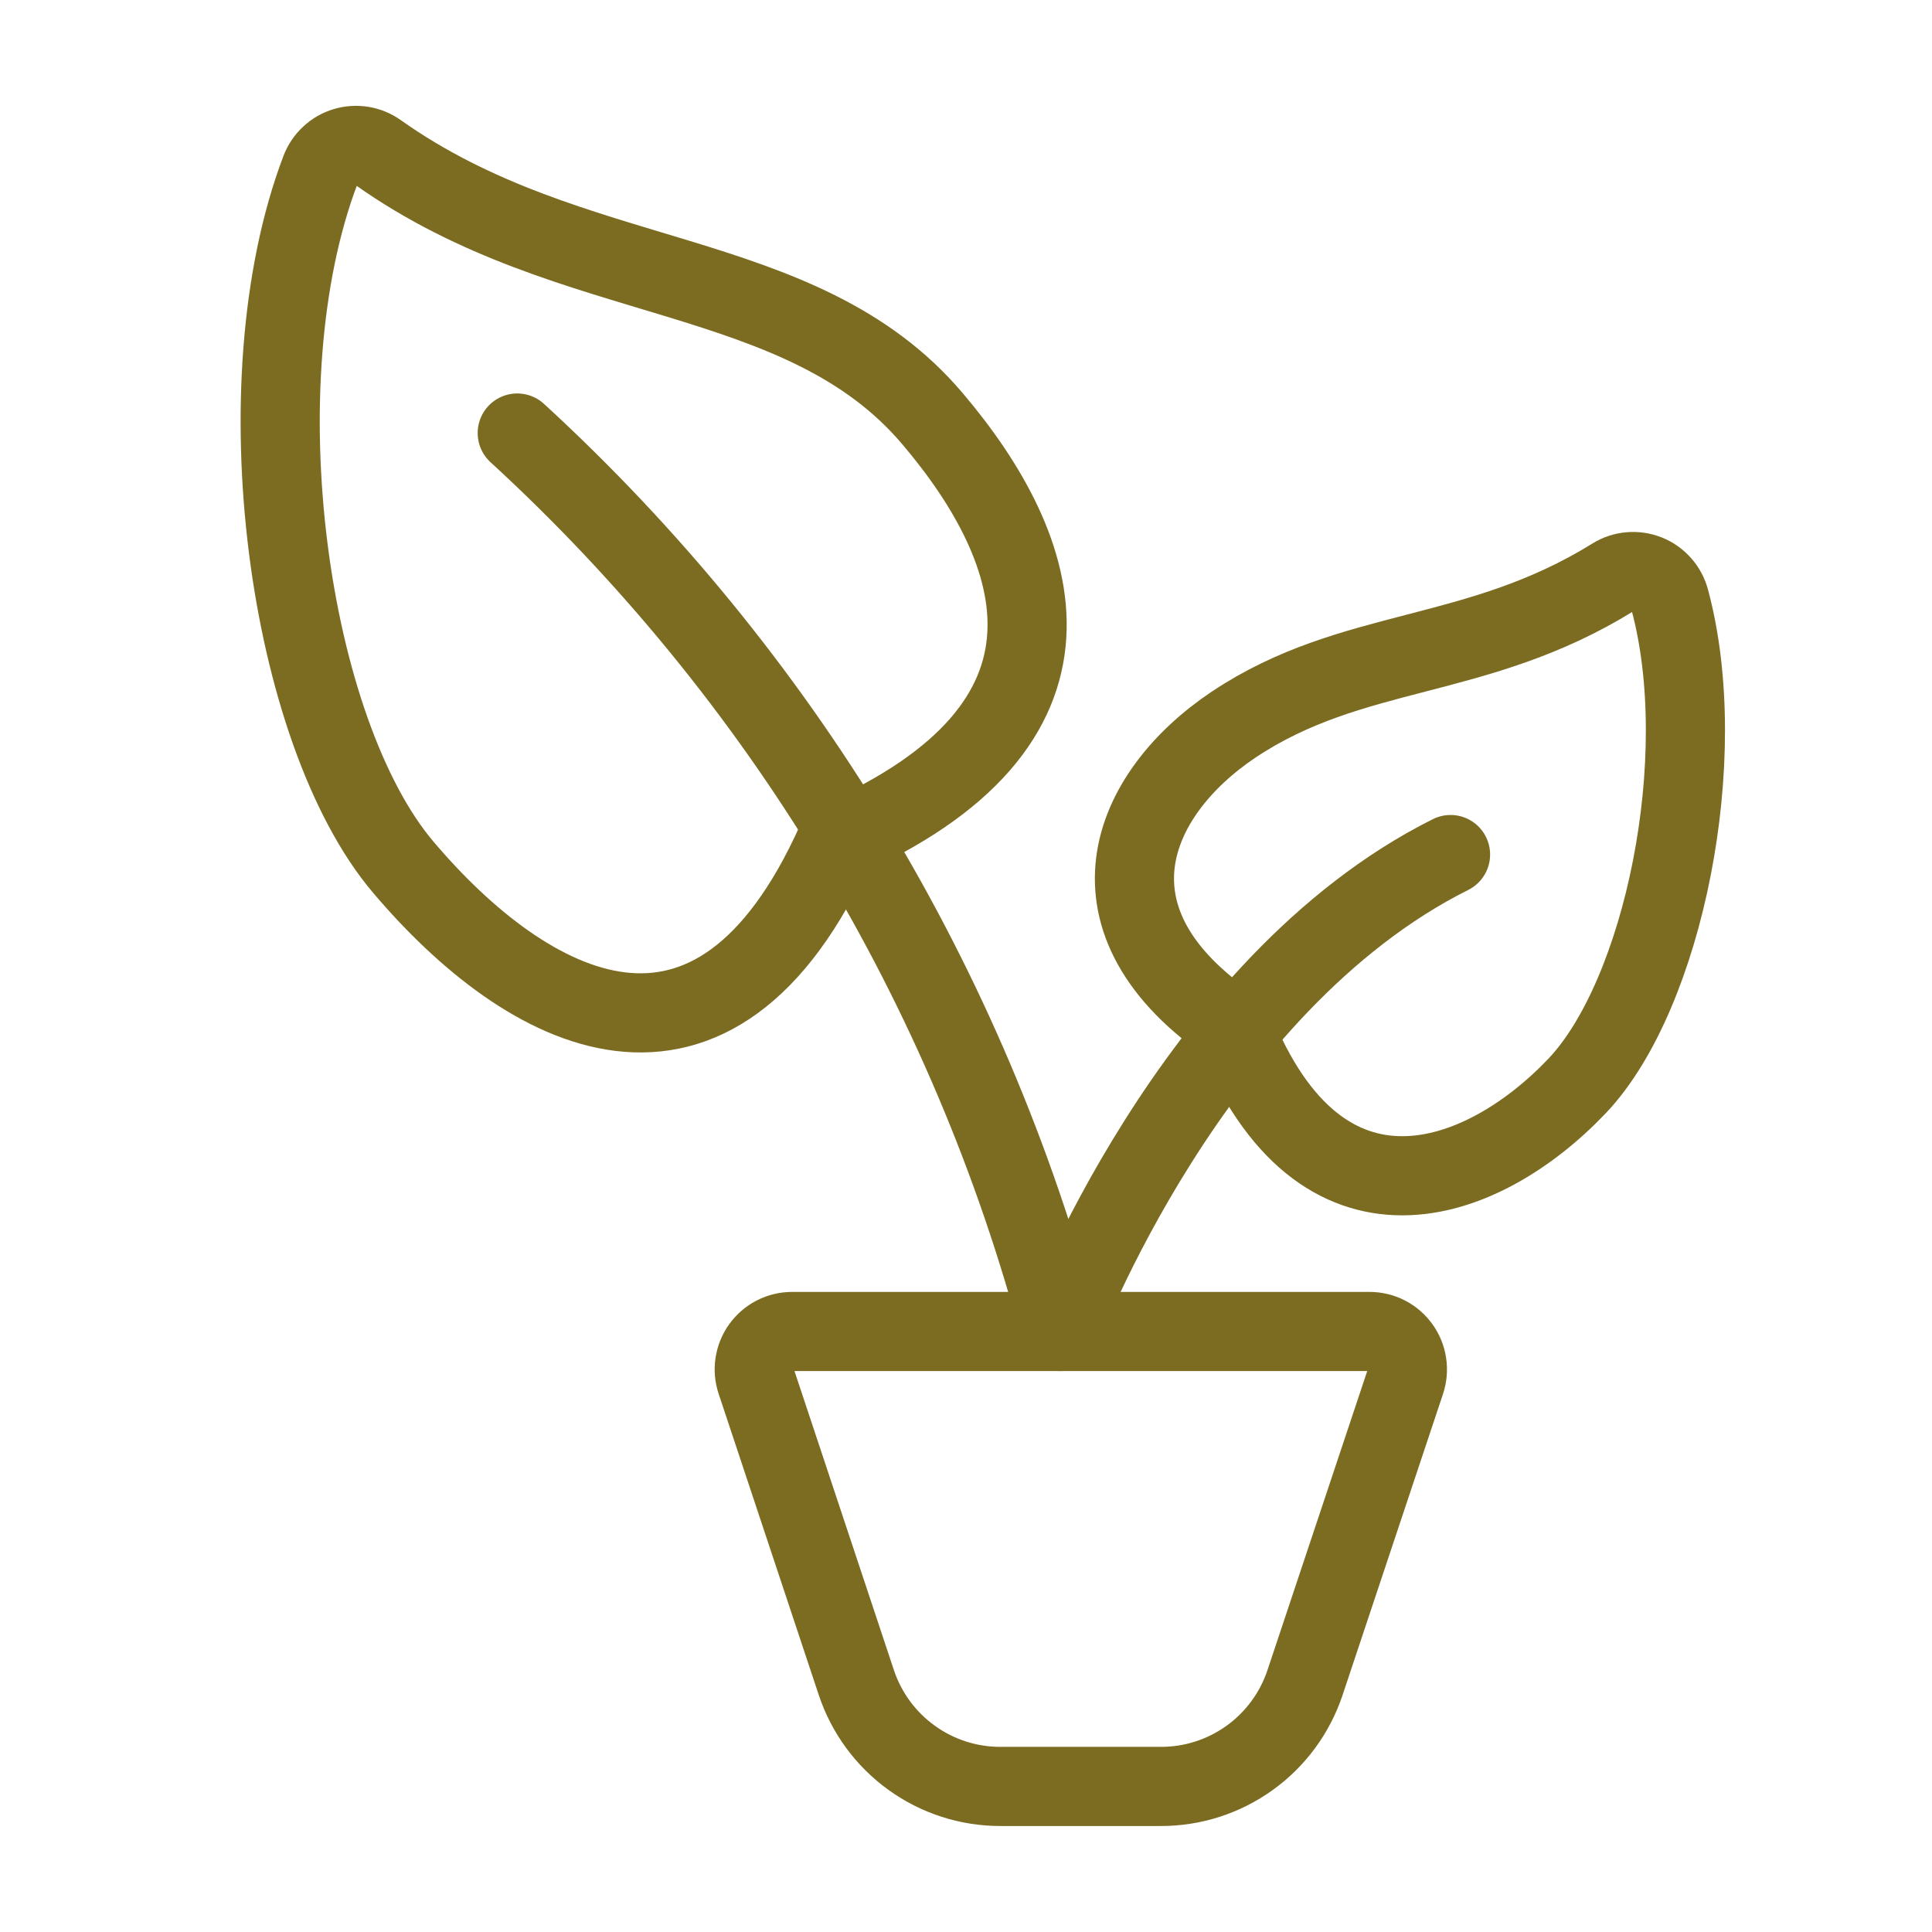 <svg width="29" height="29" viewBox="0 0 29 29" fill="none" xmlns="http://www.w3.org/2000/svg">
<path d="M19.588 25.259C19.436 25.713 19.146 26.107 18.758 26.386C18.369 26.666 17.903 26.816 17.425 26.815H15.018C14.54 26.816 14.073 26.666 13.685 26.386C13.297 26.107 13.007 25.713 12.855 25.259L11.351 20.735C11.322 20.649 11.314 20.558 11.328 20.469C11.342 20.38 11.376 20.295 11.429 20.222C11.482 20.149 11.551 20.089 11.632 20.048C11.712 20.007 11.801 19.986 11.891 19.986H20.556C20.646 19.986 20.735 20.007 20.816 20.048C20.896 20.089 20.965 20.149 21.018 20.222C21.071 20.295 21.106 20.38 21.119 20.469C21.133 20.558 21.125 20.649 21.097 20.735L19.588 25.259Z" stroke="#7C6C22" stroke-width="1.188" stroke-linecap="round" stroke-linejoin="round"/>
<path d="M18.521 10.874C16.955 11.92 16.147 13.833 18.521 15.427C19.823 18.682 22.244 17.807 23.677 16.296C24.968 14.931 25.704 11.382 25.064 9.004C25.041 8.918 24.999 8.839 24.94 8.772C24.881 8.705 24.808 8.653 24.726 8.62C24.643 8.587 24.554 8.573 24.466 8.581C24.377 8.588 24.291 8.616 24.216 8.663C22.163 9.937 20.306 9.685 18.521 10.874Z" stroke="#7C6C22" stroke-width="1.188" stroke-linecap="round" stroke-linejoin="round"/>
<path d="M13.994 6.281C15.68 8.265 16.571 10.874 12.552 12.628C10.714 16.732 7.916 15.213 6.055 13.019C4.325 10.981 3.589 5.762 4.811 2.549C4.842 2.468 4.891 2.395 4.955 2.336C5.018 2.276 5.095 2.232 5.178 2.207C5.261 2.182 5.349 2.176 5.435 2.19C5.52 2.204 5.602 2.237 5.673 2.288C8.588 4.356 12.015 3.949 13.994 6.281Z" stroke="#7C6C22" stroke-width="1.188" stroke-linecap="round" stroke-linejoin="round"/>
<path d="M21.773 12.827C17.869 14.779 15.916 19.986 15.916 19.986C14.542 14.804 11.713 10.124 7.764 6.5" stroke="#7C6C22" stroke-width="1.188" stroke-linecap="round" stroke-linejoin="round"/>
</svg>
